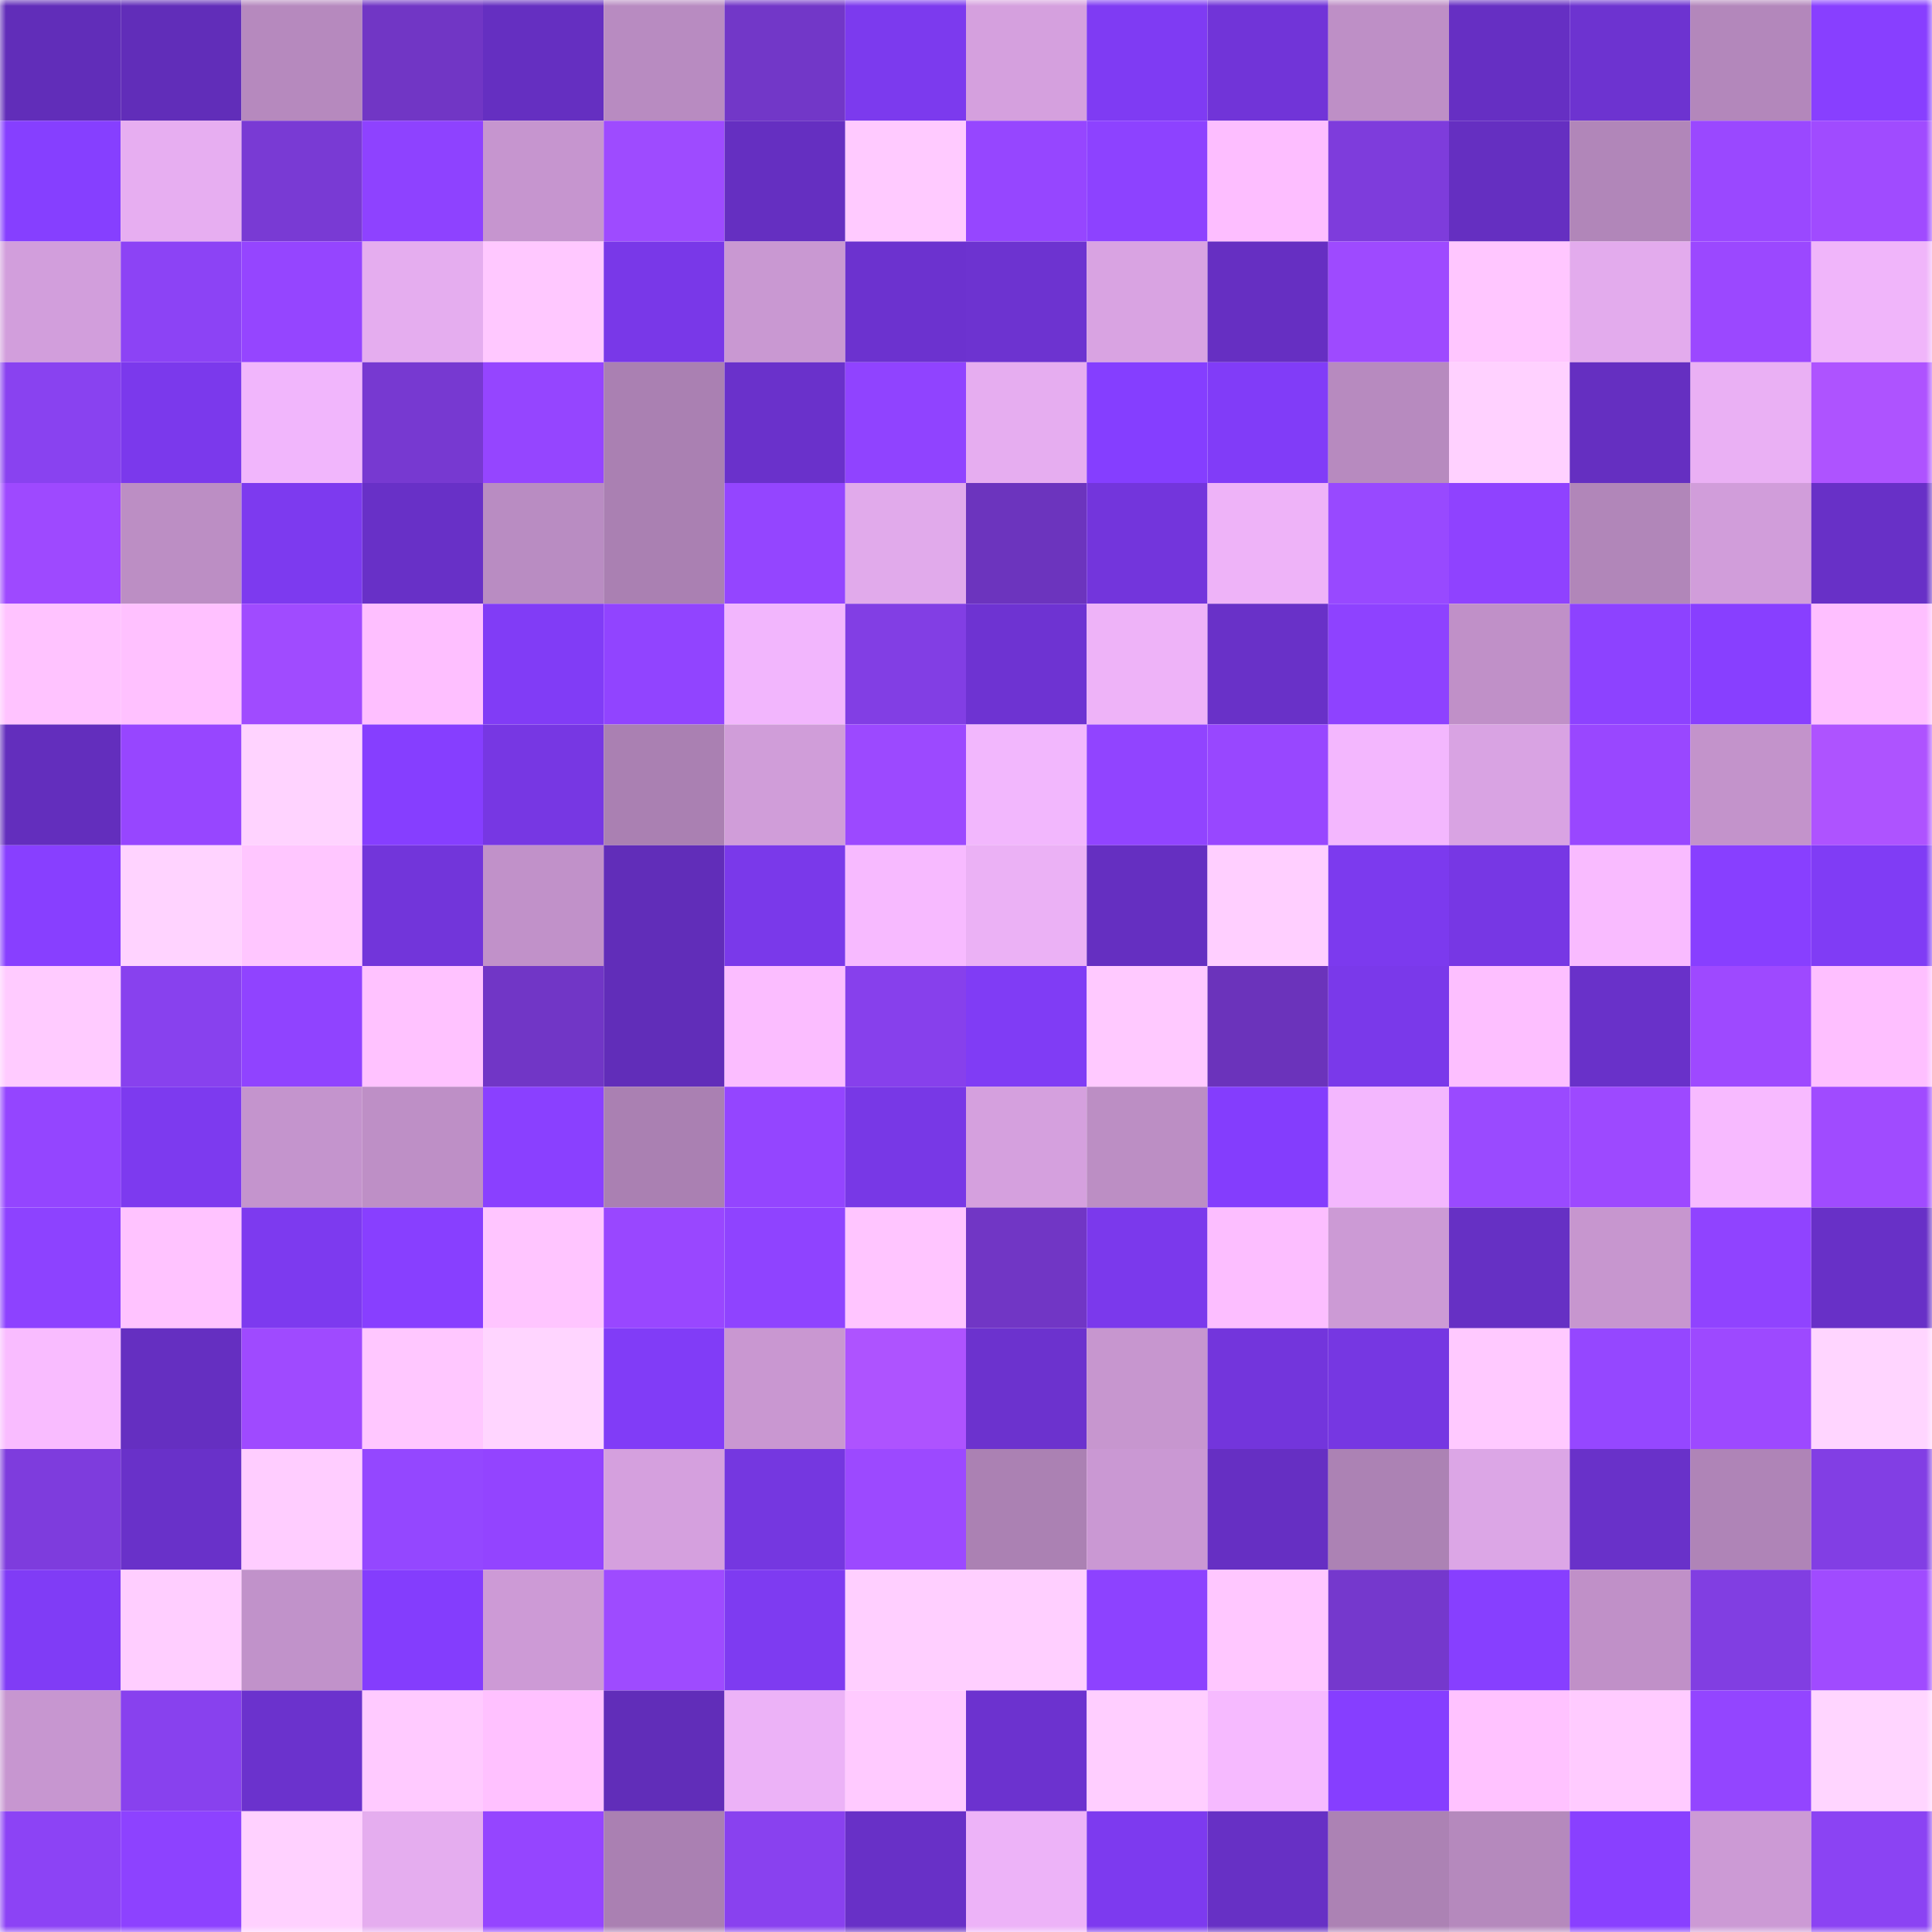 <svg viewBox="0 0 160 160" fill="none" role="img" xmlns="http://www.w3.org/2000/svg" width="240" height="240" name="linea%2C4artemida.linea.eth"><mask id="1137946406" mask-type="alpha" maskUnits="userSpaceOnUse" x="0" y="0" width="160" height="160"><rect width="160" height="160" fill="#FFFFFF"></rect></mask><g mask="url(#1137946406)"><rect x="0" y="0" width="10" height="10" fill="#612db9"></rect><rect x="10" y="0" width="10" height="10" fill="#612db9"></rect><rect x="20" y="0" width="10" height="10" fill="#b689be"></rect><rect x="30" y="0" width="10" height="10" fill="#7136c5"></rect><rect x="40" y="0" width="10" height="10" fill="#652fc1"></rect><rect x="50" y="0" width="10" height="10" fill="#b88bc1"></rect><rect x="60" y="0" width="10" height="10" fill="#7237c8"></rect><rect x="70" y="0" width="10" height="10" fill="#7c3aee"></rect><rect x="80" y="0" width="10" height="10" fill="#d5a0de"></rect><rect x="90" y="0" width="10" height="10" fill="#7f3bf3"></rect><rect x="100" y="0" width="10" height="10" fill="#7134d8"></rect><rect x="110" y="0" width="10" height="10" fill="#be8fc6"></rect><rect x="120" y="0" width="10" height="10" fill="#662fc3"></rect><rect x="130" y="0" width="10" height="10" fill="#6d33d0"></rect><rect x="140" y="0" width="10" height="10" fill="#b387bb"></rect><rect x="150" y="0" width="10" height="10" fill="#883fff"></rect><rect x="0" y="10" width="10" height="10" fill="#863fff"></rect><rect x="10" y="10" width="10" height="10" fill="#e7aef1"></rect><rect x="20" y="10" width="10" height="10" fill="#793ad4"></rect><rect x="30" y="10" width="10" height="10" fill="#8e42ff"></rect><rect x="40" y="10" width="10" height="10" fill="#c695cf"></rect><rect x="50" y="10" width="10" height="10" fill="#9e4bff"></rect><rect x="60" y="10" width="10" height="10" fill="#652fc1"></rect><rect x="70" y="10" width="10" height="10" fill="#ffcaff"></rect><rect x="80" y="10" width="10" height="10" fill="#9646ff"></rect><rect x="90" y="10" width="10" height="10" fill="#8d42ff"></rect><rect x="100" y="10" width="10" height="10" fill="#fdbeff"></rect><rect x="110" y="10" width="10" height="10" fill="#7e3cdc"></rect><rect x="120" y="10" width="10" height="10" fill="#652fc1"></rect><rect x="130" y="10" width="10" height="10" fill="#b186b9"></rect><rect x="140" y="10" width="10" height="10" fill="#9a48ff"></rect><rect x="150" y="10" width="10" height="10" fill="#a04bff"></rect><rect x="0" y="20" width="10" height="10" fill="#d29edc"></rect><rect x="10" y="20" width="10" height="10" fill="#8c43f5"></rect><rect x="20" y="20" width="10" height="10" fill="#9545ff"></rect><rect x="30" y="20" width="10" height="10" fill="#e5adef"></rect><rect x="40" y="20" width="10" height="10" fill="#ffc8ff"></rect><rect x="50" y="20" width="10" height="10" fill="#7938e8"></rect><rect x="60" y="20" width="10" height="10" fill="#c998d2"></rect><rect x="70" y="20" width="10" height="10" fill="#6c32cf"></rect><rect x="80" y="20" width="10" height="10" fill="#6d33d0"></rect><rect x="90" y="20" width="10" height="10" fill="#d9a3e2"></rect><rect x="100" y="20" width="10" height="10" fill="#662fc2"></rect><rect x="110" y="20" width="10" height="10" fill="#9e4aff"></rect><rect x="120" y="20" width="10" height="10" fill="#ffc6ff"></rect><rect x="130" y="20" width="10" height="10" fill="#e3abed"></rect><rect x="140" y="20" width="10" height="10" fill="#9b48ff"></rect><rect x="150" y="20" width="10" height="10" fill="#f0b5fa"></rect><rect x="0" y="30" width="10" height="10" fill="#8942f0"></rect><rect x="10" y="30" width="10" height="10" fill="#7b39ec"></rect><rect x="20" y="30" width="10" height="10" fill="#f1b6fc"></rect><rect x="30" y="30" width="10" height="10" fill="#7739d1"></rect><rect x="40" y="30" width="10" height="10" fill="#9545ff"></rect><rect x="50" y="30" width="10" height="10" fill="#aa80b2"></rect><rect x="60" y="30" width="10" height="10" fill="#6a31cb"></rect><rect x="70" y="30" width="10" height="10" fill="#9043ff"></rect><rect x="80" y="30" width="10" height="10" fill="#e6adf0"></rect><rect x="90" y="30" width="10" height="10" fill="#853eff"></rect><rect x="100" y="30" width="10" height="10" fill="#813cf8"></rect><rect x="110" y="30" width="10" height="10" fill="#b78abf"></rect><rect x="120" y="30" width="10" height="10" fill="#ffd1ff"></rect><rect x="130" y="30" width="10" height="10" fill="#652fc1"></rect><rect x="140" y="30" width="10" height="10" fill="#eab0f4"></rect><rect x="150" y="30" width="10" height="10" fill="#ae53ff"></rect><rect x="0" y="40" width="10" height="10" fill="#9e49ff"></rect><rect x="10" y="40" width="10" height="10" fill="#bc8ec4"></rect><rect x="20" y="40" width="10" height="10" fill="#7d3aef"></rect><rect x="30" y="40" width="10" height="10" fill="#6830c7"></rect><rect x="40" y="40" width="10" height="10" fill="#b98cc2"></rect><rect x="50" y="40" width="10" height="10" fill="#aa80b2"></rect><rect x="60" y="40" width="10" height="10" fill="#9445ff"></rect><rect x="70" y="40" width="10" height="10" fill="#e1aaeb"></rect><rect x="80" y="40" width="10" height="10" fill="#6c34be"></rect><rect x="90" y="40" width="10" height="10" fill="#7335dc"></rect><rect x="100" y="40" width="10" height="10" fill="#eeb3f8"></rect><rect x="110" y="40" width="10" height="10" fill="#9849ff"></rect><rect x="120" y="40" width="10" height="10" fill="#8f42ff"></rect><rect x="130" y="40" width="10" height="10" fill="#b186b9"></rect><rect x="140" y="40" width="10" height="10" fill="#d19dda"></rect><rect x="150" y="40" width="10" height="10" fill="#6830c7"></rect><rect x="0" y="50" width="10" height="10" fill="#ffc3ff"></rect><rect x="10" y="50" width="10" height="10" fill="#ffc1ff"></rect><rect x="20" y="50" width="10" height="10" fill="#a04bff"></rect><rect x="30" y="50" width="10" height="10" fill="#febfff"></rect><rect x="40" y="50" width="10" height="10" fill="#813cf6"></rect><rect x="50" y="50" width="10" height="10" fill="#9144ff"></rect><rect x="60" y="50" width="10" height="10" fill="#f2b6fd"></rect><rect x="70" y="50" width="10" height="10" fill="#823ee4"></rect><rect x="80" y="50" width="10" height="10" fill="#6e33d2"></rect><rect x="90" y="50" width="10" height="10" fill="#eeb3f8"></rect><rect x="100" y="50" width="10" height="10" fill="#6931c8"></rect><rect x="110" y="50" width="10" height="10" fill="#8e42ff"></rect><rect x="120" y="50" width="10" height="10" fill="#c090c8"></rect><rect x="130" y="50" width="10" height="10" fill="#8d42ff"></rect><rect x="140" y="50" width="10" height="10" fill="#883fff"></rect><rect x="150" y="50" width="10" height="10" fill="#febfff"></rect><rect x="0" y="60" width="10" height="10" fill="#632ebd"></rect><rect x="10" y="60" width="10" height="10" fill="#9746ff"></rect><rect x="20" y="60" width="10" height="10" fill="#ffd3ff"></rect><rect x="30" y="60" width="10" height="10" fill="#863eff"></rect><rect x="40" y="60" width="10" height="10" fill="#7737e3"></rect><rect x="50" y="60" width="10" height="10" fill="#aa80b2"></rect><rect x="60" y="60" width="10" height="10" fill="#d09dd9"></rect><rect x="70" y="60" width="10" height="10" fill="#9c49ff"></rect><rect x="80" y="60" width="10" height="10" fill="#f2b7fd"></rect><rect x="90" y="60" width="10" height="10" fill="#9144ff"></rect><rect x="100" y="60" width="10" height="10" fill="#9847ff"></rect><rect x="110" y="60" width="10" height="10" fill="#f3b7fe"></rect><rect x="120" y="60" width="10" height="10" fill="#d9a3e3"></rect><rect x="130" y="60" width="10" height="10" fill="#9947ff"></rect><rect x="140" y="60" width="10" height="10" fill="#c393cb"></rect><rect x="150" y="60" width="10" height="10" fill="#ae53ff"></rect><rect x="0" y="70" width="10" height="10" fill="#883fff"></rect><rect x="10" y="70" width="10" height="10" fill="#ffd3ff"></rect><rect x="20" y="70" width="10" height="10" fill="#ffc6ff"></rect><rect x="30" y="70" width="10" height="10" fill="#7235da"></rect><rect x="40" y="70" width="10" height="10" fill="#c191c9"></rect><rect x="50" y="70" width="10" height="10" fill="#612db9"></rect><rect x="60" y="70" width="10" height="10" fill="#7a39ea"></rect><rect x="70" y="70" width="10" height="10" fill="#f7baff"></rect><rect x="80" y="70" width="10" height="10" fill="#ebb1f5"></rect><rect x="90" y="70" width="10" height="10" fill="#652fc1"></rect><rect x="100" y="70" width="10" height="10" fill="#ffcfff"></rect><rect x="110" y="70" width="10" height="10" fill="#7c3aee"></rect><rect x="120" y="70" width="10" height="10" fill="#7737e4"></rect><rect x="130" y="70" width="10" height="10" fill="#f9bbff"></rect><rect x="140" y="70" width="10" height="10" fill="#883fff"></rect><rect x="150" y="70" width="10" height="10" fill="#803cf5"></rect><rect x="0" y="80" width="10" height="10" fill="#ffcbff"></rect><rect x="10" y="80" width="10" height="10" fill="#8841ee"></rect><rect x="20" y="80" width="10" height="10" fill="#9043ff"></rect><rect x="30" y="80" width="10" height="10" fill="#ffc2ff"></rect><rect x="40" y="80" width="10" height="10" fill="#7136c6"></rect><rect x="50" y="80" width="10" height="10" fill="#612db9"></rect><rect x="60" y="80" width="10" height="10" fill="#fbbdff"></rect><rect x="70" y="80" width="10" height="10" fill="#8740ec"></rect><rect x="80" y="80" width="10" height="10" fill="#803cf5"></rect><rect x="90" y="80" width="10" height="10" fill="#ffc9ff"></rect><rect x="100" y="80" width="10" height="10" fill="#6b33bb"></rect><rect x="110" y="80" width="10" height="10" fill="#7a39ea"></rect><rect x="120" y="80" width="10" height="10" fill="#fdbfff"></rect><rect x="130" y="80" width="10" height="10" fill="#6931c9"></rect><rect x="140" y="80" width="10" height="10" fill="#9e49ff"></rect><rect x="150" y="80" width="10" height="10" fill="#febfff"></rect><rect x="0" y="90" width="10" height="10" fill="#9445ff"></rect><rect x="10" y="90" width="10" height="10" fill="#7d3aef"></rect><rect x="20" y="90" width="10" height="10" fill="#c494cd"></rect><rect x="30" y="90" width="10" height="10" fill="#be8fc6"></rect><rect x="40" y="90" width="10" height="10" fill="#8a40ff"></rect><rect x="50" y="90" width="10" height="10" fill="#aa80b2"></rect><rect x="60" y="90" width="10" height="10" fill="#9445ff"></rect><rect x="70" y="90" width="10" height="10" fill="#7838e6"></rect><rect x="80" y="90" width="10" height="10" fill="#d5a0de"></rect><rect x="90" y="90" width="10" height="10" fill="#bc8ec4"></rect><rect x="100" y="90" width="10" height="10" fill="#843dfd"></rect><rect x="110" y="90" width="10" height="10" fill="#f3b7fe"></rect><rect x="120" y="90" width="10" height="10" fill="#9a4aff"></rect><rect x="130" y="90" width="10" height="10" fill="#9d49ff"></rect><rect x="140" y="90" width="10" height="10" fill="#f7baff"></rect><rect x="150" y="90" width="10" height="10" fill="#a04bff"></rect><rect x="0" y="100" width="10" height="10" fill="#8d42ff"></rect><rect x="10" y="100" width="10" height="10" fill="#ffc3ff"></rect><rect x="20" y="100" width="10" height="10" fill="#7d3aef"></rect><rect x="30" y="100" width="10" height="10" fill="#883fff"></rect><rect x="40" y="100" width="10" height="10" fill="#ffc5ff"></rect><rect x="50" y="100" width="10" height="10" fill="#9947ff"></rect><rect x="60" y="100" width="10" height="10" fill="#8f43ff"></rect><rect x="70" y="100" width="10" height="10" fill="#ffc5ff"></rect><rect x="80" y="100" width="10" height="10" fill="#7136c5"></rect><rect x="90" y="100" width="10" height="10" fill="#7b39ec"></rect><rect x="100" y="100" width="10" height="10" fill="#fcbeff"></rect><rect x="110" y="100" width="10" height="10" fill="#cc9ad5"></rect><rect x="120" y="100" width="10" height="10" fill="#6630c4"></rect><rect x="130" y="100" width="10" height="10" fill="#c796cf"></rect><rect x="140" y="100" width="10" height="10" fill="#9043ff"></rect><rect x="150" y="100" width="10" height="10" fill="#6830c7"></rect><rect x="0" y="110" width="10" height="10" fill="#f9bcff"></rect><rect x="10" y="110" width="10" height="10" fill="#652fc1"></rect><rect x="20" y="110" width="10" height="10" fill="#9f4aff"></rect><rect x="30" y="110" width="10" height="10" fill="#ffc7ff"></rect><rect x="40" y="110" width="10" height="10" fill="#ffd5ff"></rect><rect x="50" y="110" width="10" height="10" fill="#813cf7"></rect><rect x="60" y="110" width="10" height="10" fill="#c997d1"></rect><rect x="70" y="110" width="10" height="10" fill="#ae53ff"></rect><rect x="80" y="110" width="10" height="10" fill="#6c32ce"></rect><rect x="90" y="110" width="10" height="10" fill="#c796cf"></rect><rect x="100" y="110" width="10" height="10" fill="#7335dc"></rect><rect x="110" y="110" width="10" height="10" fill="#7637e2"></rect><rect x="120" y="110" width="10" height="10" fill="#ffc9ff"></rect><rect x="130" y="110" width="10" height="10" fill="#9547ff"></rect><rect x="140" y="110" width="10" height="10" fill="#9d49ff"></rect><rect x="150" y="110" width="10" height="10" fill="#ffd5ff"></rect><rect x="0" y="120" width="10" height="10" fill="#7e3cdd"></rect><rect x="10" y="120" width="10" height="10" fill="#6931c9"></rect><rect x="20" y="120" width="10" height="10" fill="#ffcdff"></rect><rect x="30" y="120" width="10" height="10" fill="#9447ff"></rect><rect x="40" y="120" width="10" height="10" fill="#9344ff"></rect><rect x="50" y="120" width="10" height="10" fill="#d5a0de"></rect><rect x="60" y="120" width="10" height="10" fill="#7537e0"></rect><rect x="70" y="120" width="10" height="10" fill="#9c49ff"></rect><rect x="80" y="120" width="10" height="10" fill="#ab81b3"></rect><rect x="90" y="120" width="10" height="10" fill="#ca98d3"></rect><rect x="100" y="120" width="10" height="10" fill="#662fc3"></rect><rect x="110" y="120" width="10" height="10" fill="#ac82b4"></rect><rect x="120" y="120" width="10" height="10" fill="#dca6e6"></rect><rect x="130" y="120" width="10" height="10" fill="#6931c9"></rect><rect x="140" y="120" width="10" height="10" fill="#af84b7"></rect><rect x="150" y="120" width="10" height="10" fill="#823ee4"></rect><rect x="0" y="130" width="10" height="10" fill="#803cf6"></rect><rect x="10" y="130" width="10" height="10" fill="#ffceff"></rect><rect x="20" y="130" width="10" height="10" fill="#c192ca"></rect><rect x="30" y="130" width="10" height="10" fill="#843dfd"></rect><rect x="40" y="130" width="10" height="10" fill="#cd9ad6"></rect><rect x="50" y="130" width="10" height="10" fill="#9e4bff"></rect><rect x="60" y="130" width="10" height="10" fill="#7e3bf1"></rect><rect x="70" y="130" width="10" height="10" fill="#ffcfff"></rect><rect x="80" y="130" width="10" height="10" fill="#ffcfff"></rect><rect x="90" y="130" width="10" height="10" fill="#8d42ff"></rect><rect x="100" y="130" width="10" height="10" fill="#ffc7ff"></rect><rect x="110" y="130" width="10" height="10" fill="#7538cd"></rect><rect x="120" y="130" width="10" height="10" fill="#873fff"></rect><rect x="130" y="130" width="10" height="10" fill="#c090c8"></rect><rect x="140" y="130" width="10" height="10" fill="#813ee2"></rect><rect x="150" y="130" width="10" height="10" fill="#a04bff"></rect><rect x="0" y="140" width="10" height="10" fill="#c796d0"></rect><rect x="10" y="140" width="10" height="10" fill="#8841ee"></rect><rect x="20" y="140" width="10" height="10" fill="#6b32cd"></rect><rect x="30" y="140" width="10" height="10" fill="#ffcaff"></rect><rect x="40" y="140" width="10" height="10" fill="#ffc1ff"></rect><rect x="50" y="140" width="10" height="10" fill="#612db9"></rect><rect x="60" y="140" width="10" height="10" fill="#ecb2f7"></rect><rect x="70" y="140" width="10" height="10" fill="#ffcaff"></rect><rect x="80" y="140" width="10" height="10" fill="#6c32cf"></rect><rect x="90" y="140" width="10" height="10" fill="#ffceff"></rect><rect x="100" y="140" width="10" height="10" fill="#f6baff"></rect><rect x="110" y="140" width="10" height="10" fill="#863eff"></rect><rect x="120" y="140" width="10" height="10" fill="#ffc2ff"></rect><rect x="130" y="140" width="10" height="10" fill="#ffcbff"></rect><rect x="140" y="140" width="10" height="10" fill="#9345ff"></rect><rect x="150" y="140" width="10" height="10" fill="#ffd5ff"></rect><rect x="0" y="150" width="10" height="10" fill="#8c43f5"></rect><rect x="10" y="150" width="10" height="10" fill="#8d42ff"></rect><rect x="20" y="150" width="10" height="10" fill="#ffd1ff"></rect><rect x="30" y="150" width="10" height="10" fill="#e5adef"></rect><rect x="40" y="150" width="10" height="10" fill="#9545ff"></rect><rect x="50" y="150" width="10" height="10" fill="#aa80b2"></rect><rect x="60" y="150" width="10" height="10" fill="#8941ef"></rect><rect x="70" y="150" width="10" height="10" fill="#6830c7"></rect><rect x="80" y="150" width="10" height="10" fill="#edb3f8"></rect><rect x="90" y="150" width="10" height="10" fill="#7d3aef"></rect><rect x="100" y="150" width="10" height="10" fill="#6730c5"></rect><rect x="110" y="150" width="10" height="10" fill="#ac82b4"></rect><rect x="120" y="150" width="10" height="10" fill="#b589bd"></rect><rect x="130" y="150" width="10" height="10" fill="#8940ff"></rect><rect x="140" y="150" width="10" height="10" fill="#cc9ad5"></rect><rect x="150" y="150" width="10" height="10" fill="#8b43f3"></rect></g></svg>